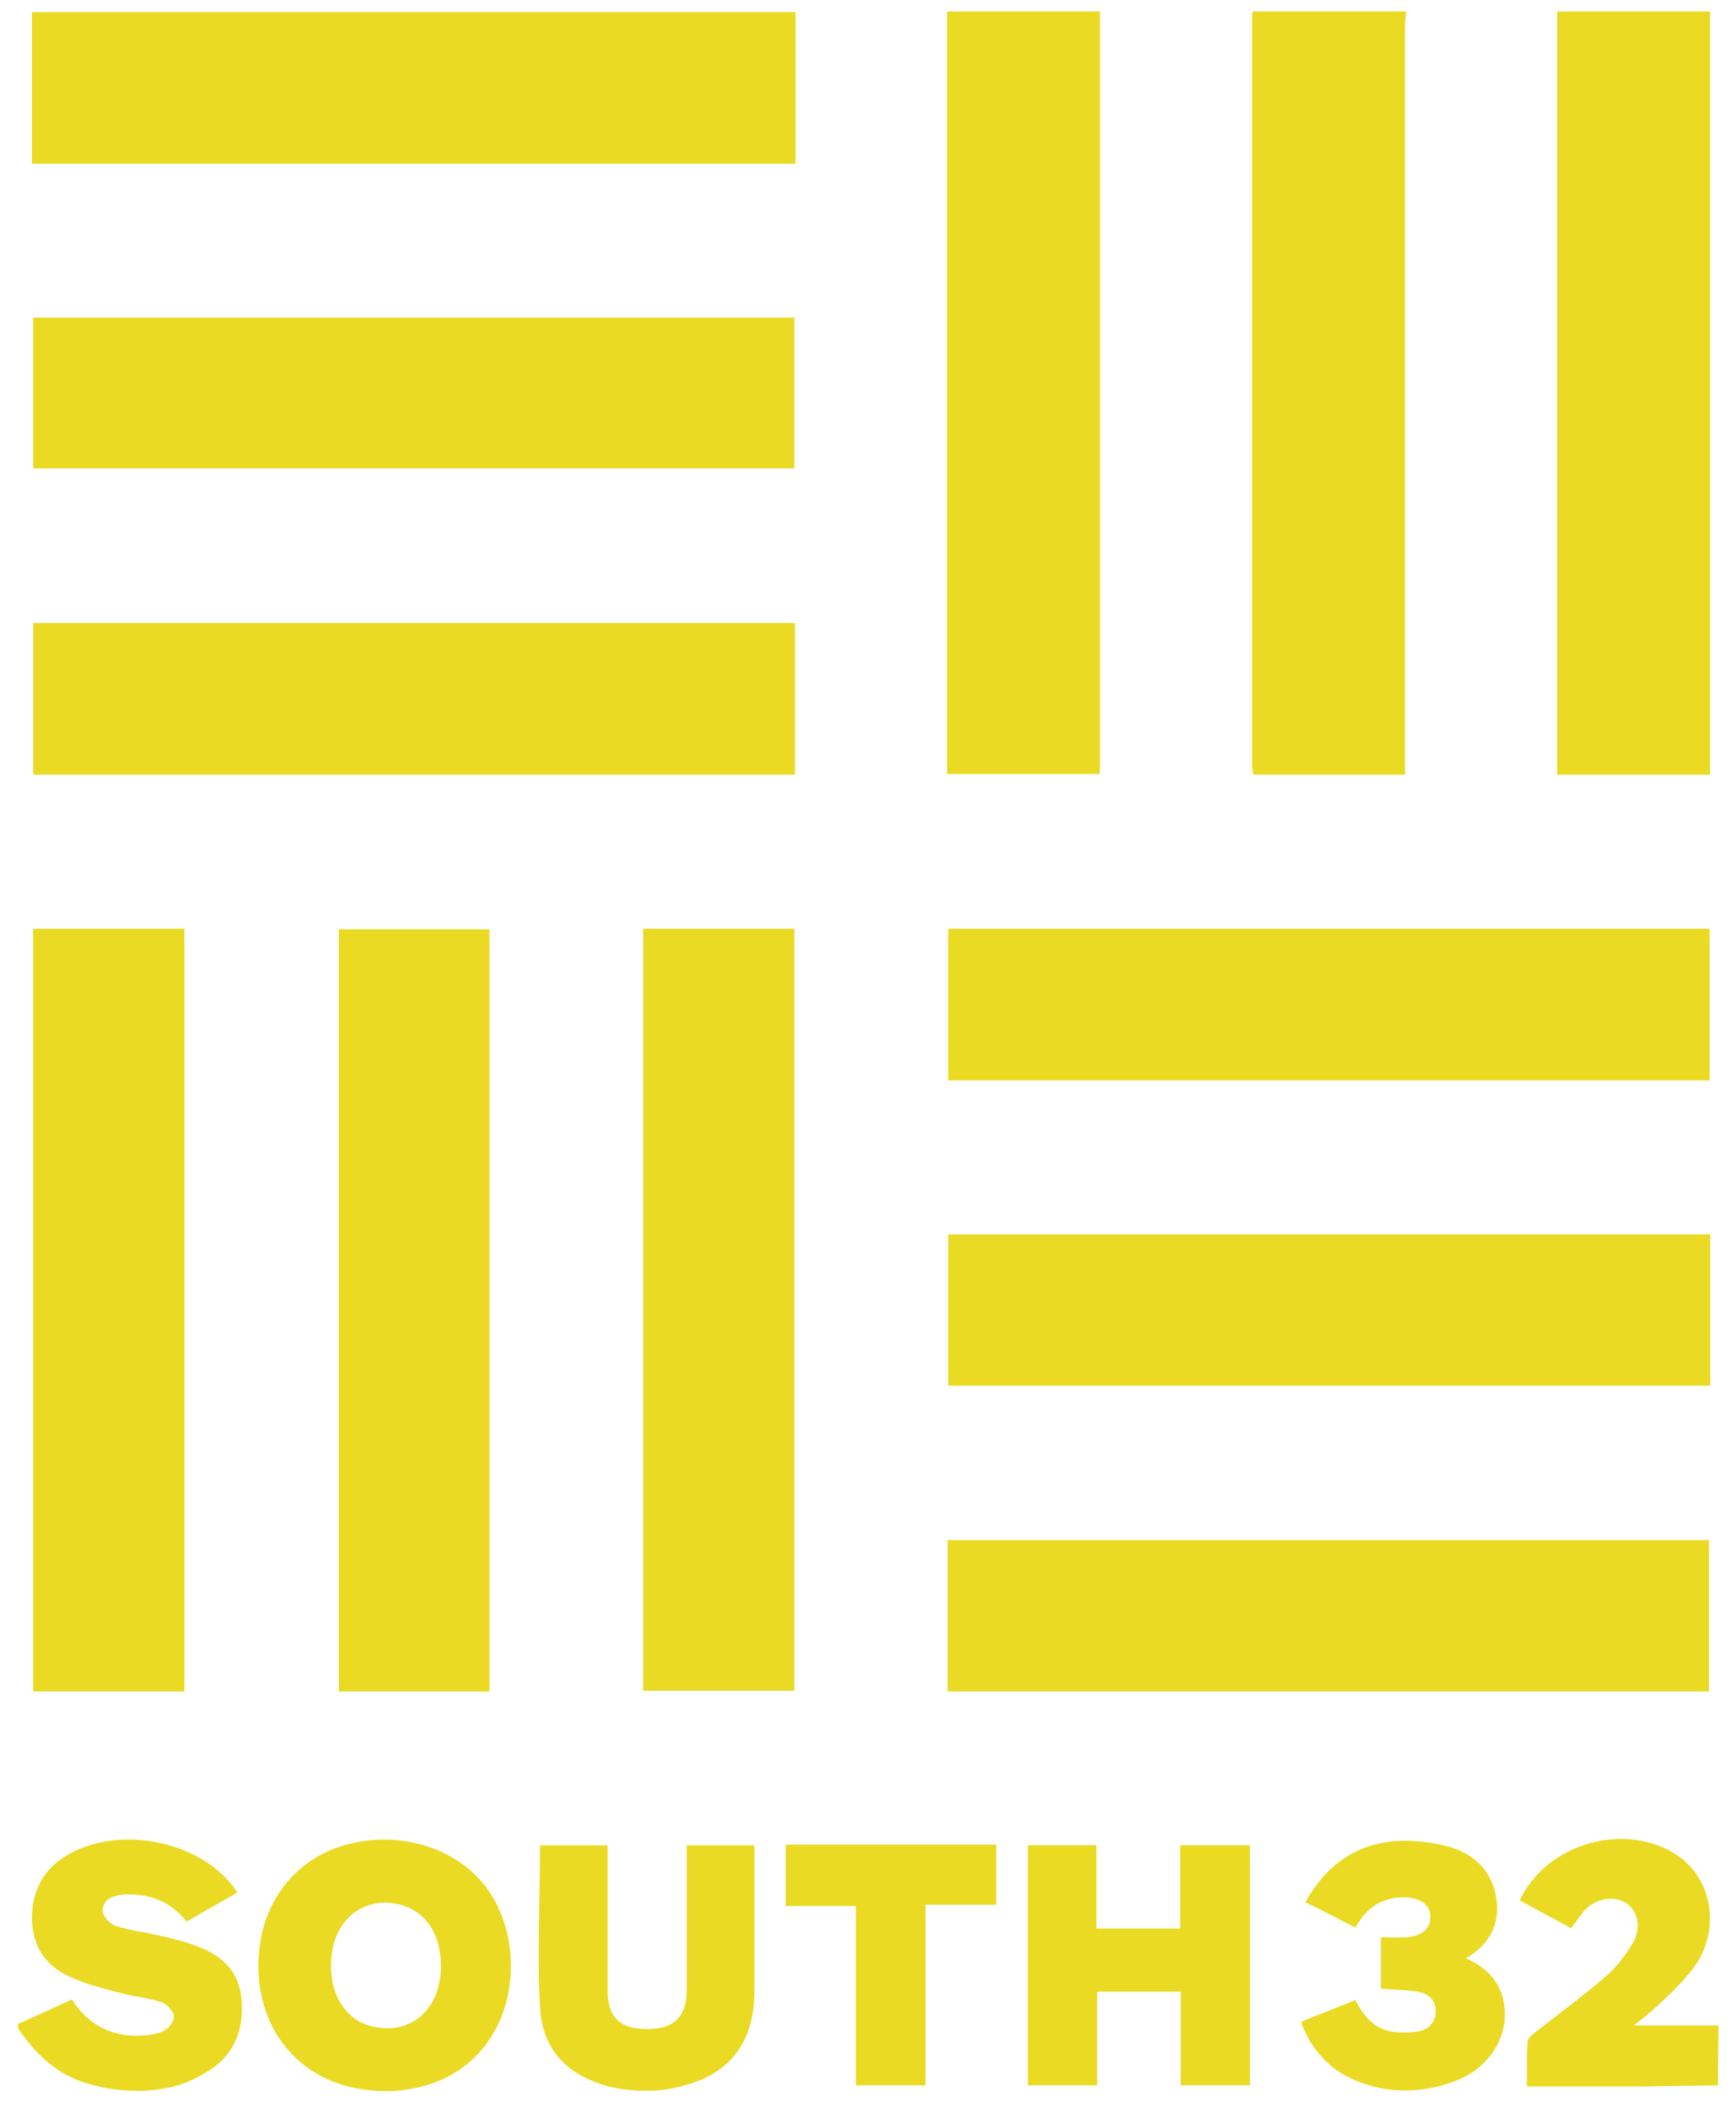 <?xml version="1.0" encoding="utf-8"?>
<!-- Generator: Adobe Illustrator 27.8.0, SVG Export Plug-In . SVG Version: 6.00 Build 0)  -->
<svg version="1.1" id="Layer_1" xmlns="http://www.w3.org/2000/svg" xmlns:xlink="http://www.w3.org/1999/xlink" x="0px" y="0px"
	 viewBox="0 0 287.4 347.9" style="enable-background:new 0 0 287.4 347.9;" xml:space="preserve">
<style type="text/css">
	.st0{fill:#EADA23;}
</style>
<g id="Layer_1_00000161590422014281201580000003798540393544649142_">
	<g>
		<path class="st0" d="M195.5,345.1v-15.5h-13.9v15.5h-11.4v-39.7h11.3v13.8h13.9v-13.8h11.5v39.7H195.5L195.5,345.1z M141.7,345.1
			v-29.7h-11.6v-10.1h34.8v9.9h-11.7v29.9H141.7z M56.1,153.8H81v126.1H56.1V153.8z M5.5,153.7h25v126.2h-25V153.7z M106.5,153.7h25
			v126.1h-25C106.5,279.8,106.5,153.7,106.5,153.7z M156.9,254.9h126v25h-126L156.9,254.9L156.9,254.9z M157,204.3h126.1v25H157
			V204.3z M157,153.8h126v25H157V153.8z M5.5,103.1h126v25H5.5V103.1z M5.5,52.6h126v24.9H5.5V52.6z"/>
		<path class="st0" d="M5.3,2h126.4v25.1H5.3V2z"/>
		<path class="st0" d="M182.1,1.9v125c0,0.4,0,0.7-0.1,1.2h-25.2V4.8c0-1,0-1.9,0-2.9H182.1L182.1,1.9z"/>
		<path class="st0" d="M232.8,1.9c-0.1,1-0.2,1.9-0.2,2.9v123.4h-25.1c-0.1-0.5-0.2-1.1-0.2-1.7V3c0-0.4,0-0.7,0.1-1.1L232.8,1.9
			L232.8,1.9z"/>
		<path class="st0" d="M283.1,1.9v126.3h-25.3V1.9L283.1,1.9L283.1,1.9z"/>
		<path class="st0" d="M58,345.4c-9.6-2.3-15.6-10.6-15.2-21c0.3-9,5.5-16.2,13.5-18.8c8.9-2.9,18.8-0.2,24,6.5
			c8.1,10.4,5.1,30.6-12.3,33.6C67.7,345.7,63.9,346.7,58,345.4 M73,325.4c0-5.3-2.5-9.1-6.8-10.2c-5.1-1.3-9.7,1.5-11,6.7
			c-1.5,6.3,1.2,12.2,6.2,13.4C67.9,337,73,332.6,73,325.4"/>
		<path class="st0" d="M101.2,345.4c-7-1.7-11.3-5.9-11.8-13c-0.5-8.9,0-17.9,0-27h11.2v24.1c0,4.4,2.1,6.3,6.5,6.3s6.5-1.9,6.6-6.3
			c0-7.2,0-14.4,0-21.6v-2.5h11.2c0,0.7,0,1.3,0,1.9v22.2c0,8.9-4.5,14.3-13.2,16C111.5,345.7,106.5,346.6,101.2,345.4"/>
		<path class="st0" d="M3.1,334.9c2.9-1.3,5.8-2.6,8.8-4c2.4,3.8,5.9,5.9,10.4,6c1.5,0,3.2-0.1,4.6-0.7c0.9-0.3,1.9-1.6,1.9-2.5
			c0-0.7-1.1-2-1.9-2.3c-2-0.7-4.2-0.9-6.3-1.4c-3-0.8-6.1-1.5-8.9-2.8c-4.2-1.8-6.4-5.2-6.4-9.8s2-8.3,6.2-10.6
			c8.9-4.9,22.4-1.9,27.8,6.4c-2.8,1.6-5.6,3.2-8.4,4.8c-2.5-3.1-5.7-4.5-9.6-4.5s-4.3,1.8-4.3,2.7c-0.1,0.8,1.2,2.2,2.1,2.5
			c2.1,0.7,4.5,1,6.7,1.5s4.5,1,6.6,1.8c3.9,1.4,6.9,3.8,7.5,8.2c0.6,4.8-0.6,9.1-4.6,12c-2.2,1.5-4.8,2.8-7.4,3.3
			c-6.3,1.3-11.7-0.2-13.1-0.6c-5.2-1.4-8.8-4.8-11.8-9.2v-0.8H3.1z"/>
		<path class="st0" d="M223.3,343.8c-3.7-1.8-6.6-5.3-7.9-9.2c2.9-1.2,5.8-2.3,9-3.6c1.4,2.9,3.4,5,6.6,5.3c1.2,0.1,2.5,0.1,3.7-0.1
			c1.8-0.3,2.9-1.4,3-3.3c0-2-1.3-3-3-3.3c-2-0.3-4-0.3-6.1-0.5v-8.5c1.4,0,2.8,0.1,4.2,0c2.6-0.1,4.1-1.5,4-3.5
			c-0.1-1.9-1.6-3-4.2-3.1c-3.7-0.1-6.4,1.7-8.2,5c-2.8-1.4-5.4-2.8-8.3-4.2c3.4-6,8.1-9.5,14.8-10.1c2.8-0.2,5.8,0.1,8.5,0.8
			c4.4,1.1,7.5,3.9,8.3,8.5c0.7,4.4-1,7.7-5,10.1c3.1,1.4,5.3,3.4,6.1,6.6c1.3,5-1.2,10.3-6.3,13
			C240.5,344.7,232.3,348.2,223.3,343.8"/>
		<path class="st0" d="M284.4,345.1c-4,0.1-8,0.1-12,0.2h-19.6c0-2.6-0.1-5,0.1-7.4c0-0.6,0.8-1.2,1.3-1.6c3.8-3,7.8-5.9,11.5-9.1
			c1.9-1.6,3.5-3.7,4.7-5.8c1.4-2.5,0.7-5.1-1.1-6.4c-1.9-1.3-4.9-0.9-6.7,0.9c-0.9,0.9-1.6,2.1-2.5,3.2c-2.8-1.5-5.7-3.1-8.5-4.6
			c4.5-9.6,17.8-13.2,26.3-7.3c5.1,3.6,6.7,10.7,3.6,16.7c-2,3.9-9.7,10.5-11.1,11.3h14.1L284.4,345.1L284.4,345.1z"/>
		<path class="st0" d="M131.6,128.2H5.6v-25h126V128.2z"/>
		<path class="st0" d="M5.5,153.7h25v126.2h-25V153.7z"/>
		<path class="st0" d="M106.5,153.7h25v126.1h-25C106.5,279.8,106.5,153.7,106.5,153.7z"/>
		<path class="st0" d="M283,178.7H157v-25h126V178.7z"/>
		<path class="st0" d="M283,229.3H157v-25h126.1v25H283z"/>
		<path class="st0" d="M156.9,254.9h126v25h-126L156.9,254.9L156.9,254.9z"/>
		<path class="st0" d="M131.5,77.5H5.5V52.6h126V77.5z"/>
		<path class="st0" d="M81,279.9H56.1V153.8H81V279.9z"/>
		<path class="st0" d="M195.5,345.1v-15.5h-13.9v15.5h-11.4v-39.7h11.3v13.8h13.9v-13.8h11.5v39.7H195.5L195.5,345.1z"/>
		<path class="st0" d="M130.1,305.3h34.8v9.9h-11.7v29.9h-11.4v-29.7h-11.7L130.1,305.3L130.1,305.3z"/>
	</g>
</g>
</svg>
